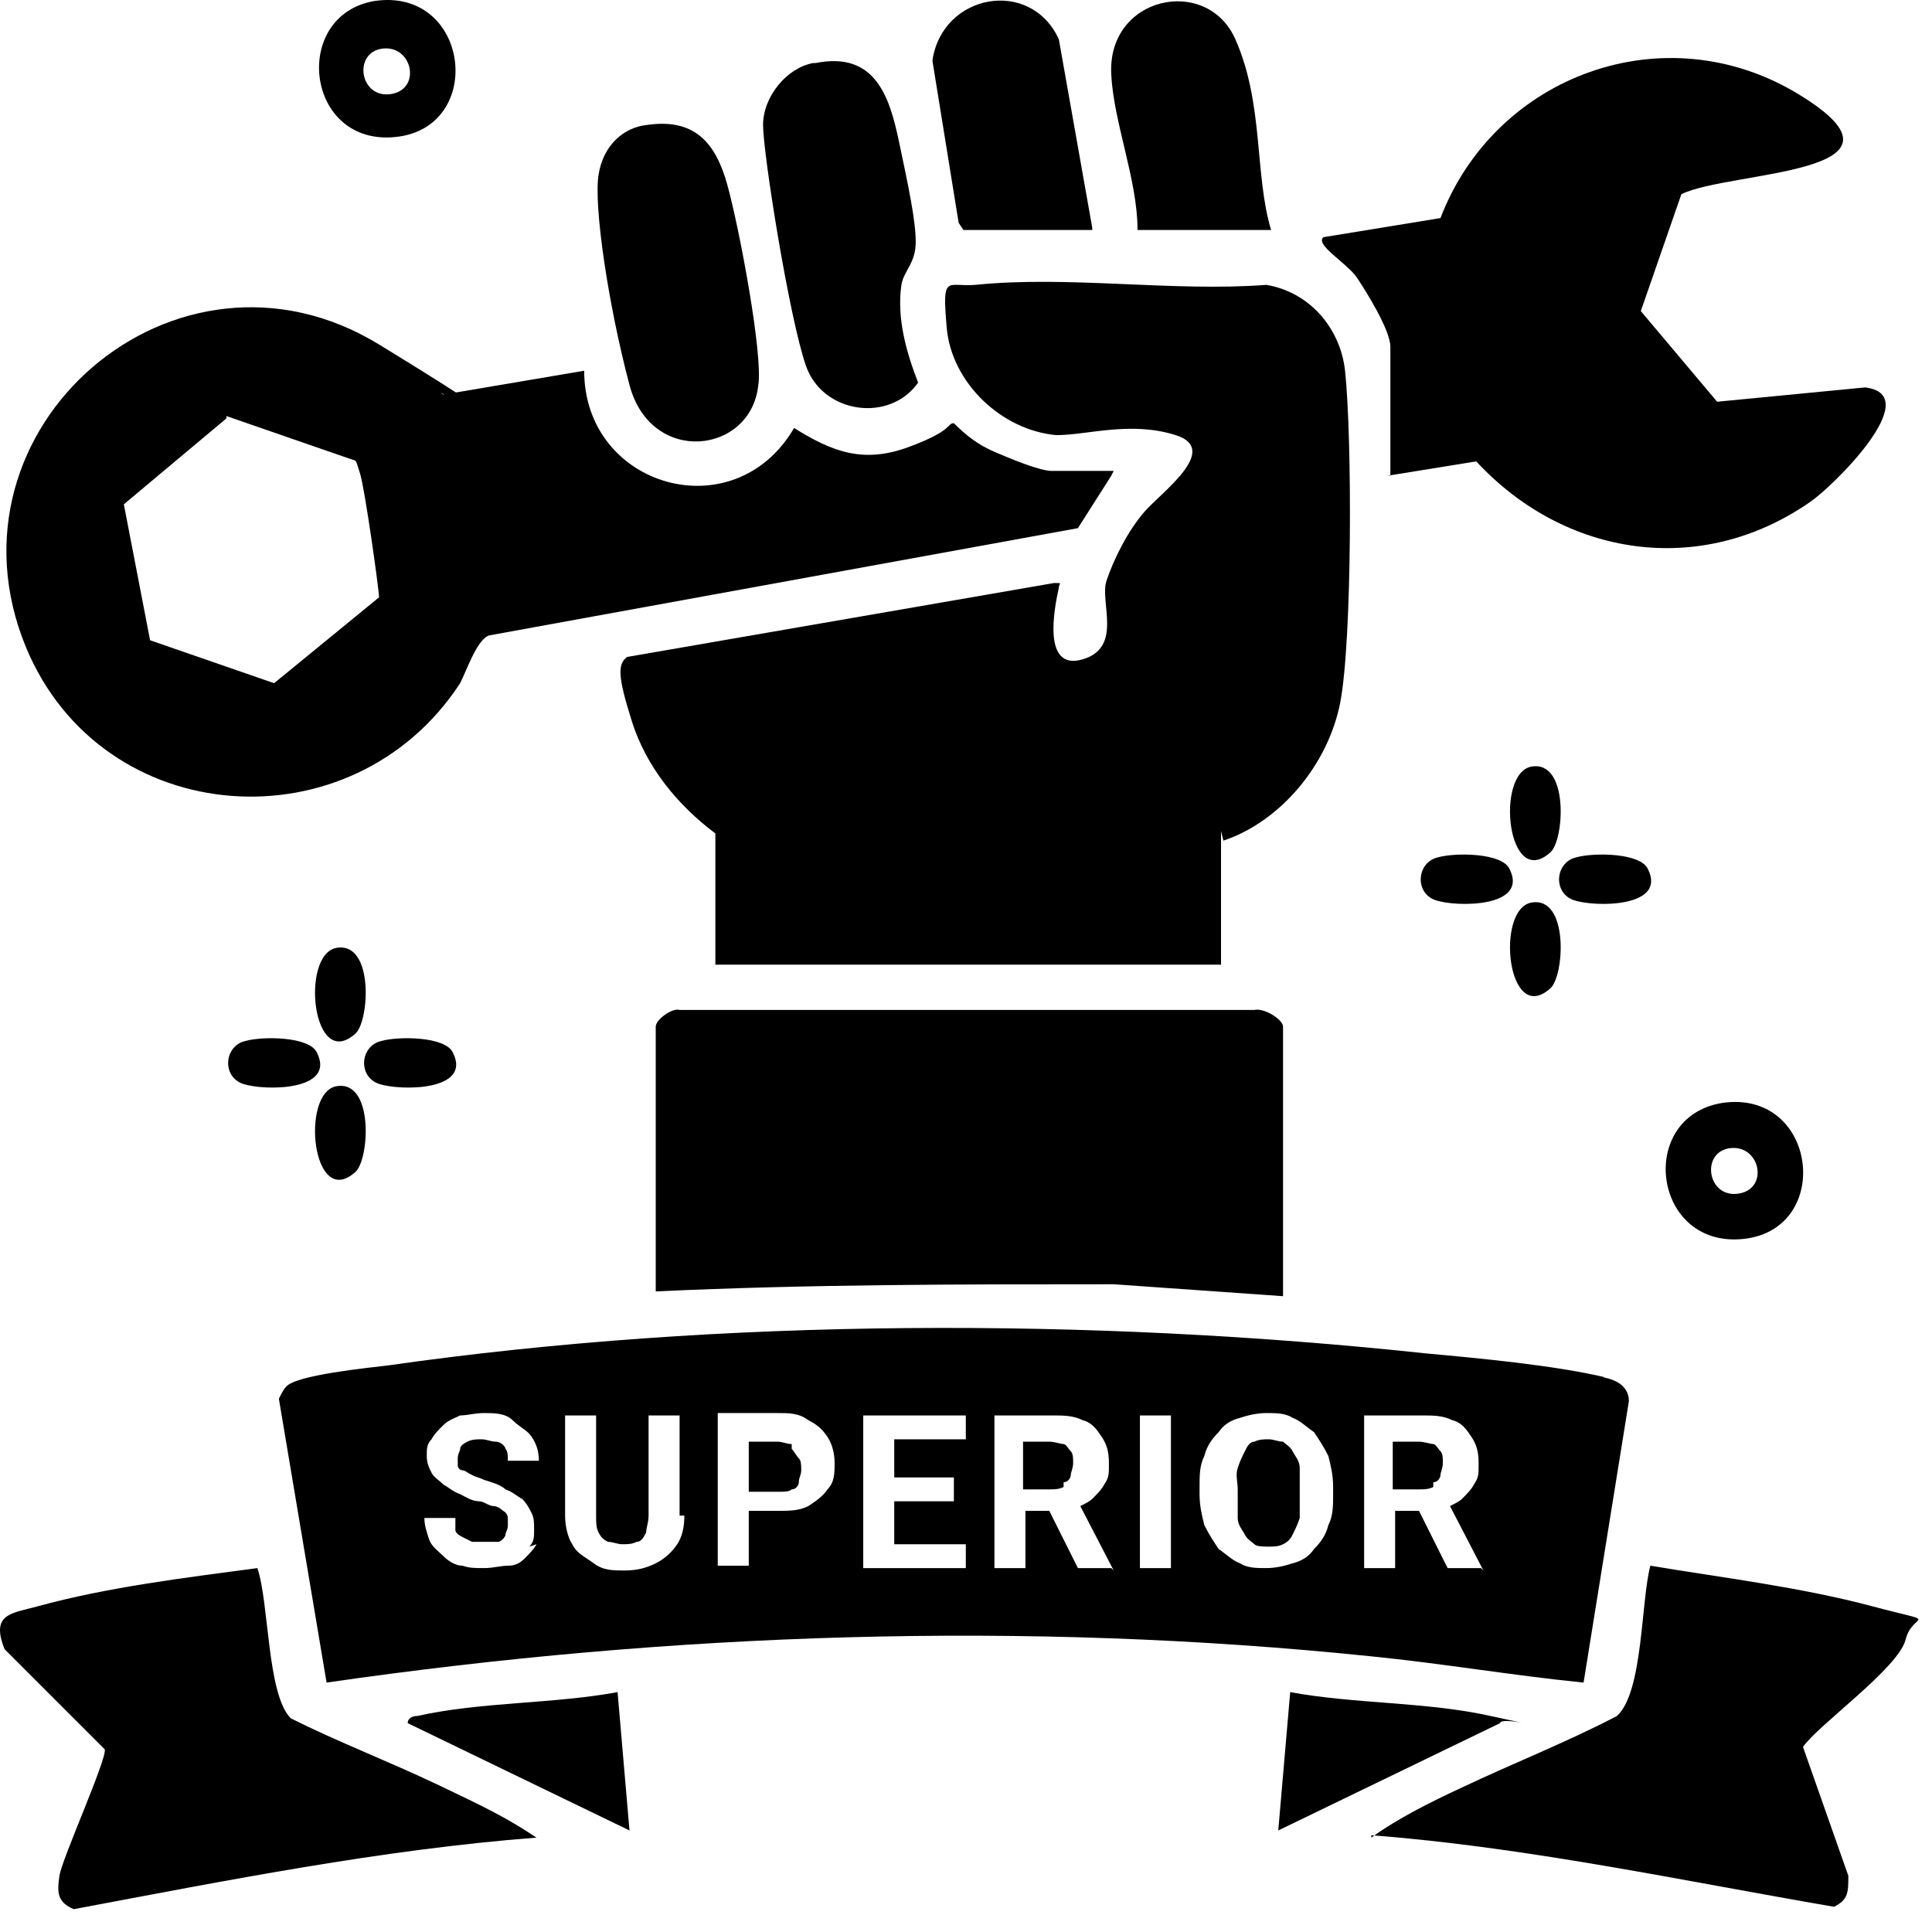 <svg width="81" height="81" viewBox="0 0 81 81" fill="none" xmlns="http://www.w3.org/2000/svg">
<path d="M51.192 34.843V40.443H29.992V34.943C28.392 33.743 27.092 32.143 26.492 30.243C25.892 28.343 25.892 27.843 26.292 27.543L44.192 24.443C44.592 24.443 44.392 24.443 44.392 24.643C44.192 25.543 43.692 28.143 45.392 27.643C47.092 27.143 46.092 25.243 46.392 24.343C46.692 23.443 47.292 22.243 47.992 21.443C48.692 20.643 51.192 18.843 49.292 18.243C47.392 17.643 45.592 18.243 44.292 18.243C41.992 18.043 39.892 16.043 39.692 13.743C39.492 11.443 39.692 12.043 40.892 11.943C44.792 11.543 49.192 12.243 53.092 11.943C54.892 12.243 56.192 13.743 56.392 15.543C56.692 18.343 56.692 26.843 56.192 29.443C55.692 32.043 53.692 34.443 51.292 35.243L51.192 34.843Z" fill="black"/>
<path d="M46.592 19.943L45.192 22.143L20.492 26.643C19.992 26.843 19.592 28.043 19.292 28.643C14.792 35.543 4.292 34.843 1.092 27.143C-2.708 17.943 7.392 9.243 15.892 14.443C24.392 19.643 17.592 15.943 18.592 16.543L24.492 15.543C24.492 20.443 30.792 22.243 33.292 17.943C34.892 18.943 36.192 19.443 38.092 18.743C39.992 18.043 39.692 17.743 39.992 17.743C40.492 18.243 40.992 18.643 41.692 18.943C42.392 19.243 43.592 19.743 44.092 19.743H46.692L46.592 19.943ZM9.492 17.543L5.192 21.143L6.292 26.843L11.492 28.643L15.892 25.043C15.892 24.743 15.292 20.443 15.092 19.843C14.892 19.243 14.992 19.343 14.692 19.243L9.492 17.443V17.543Z" fill="black"/>
<path d="M53.792 54.343L46.692 53.843C40.292 53.843 33.892 53.843 27.492 54.143V43.043C27.492 42.743 28.192 42.243 28.492 42.343H52.592C52.992 42.243 53.792 42.743 53.792 43.043V54.343Z" fill="black"/>
<path d="M58.292 19.943V14.543C58.292 13.843 57.292 12.243 56.892 11.643C56.492 11.043 55.092 10.243 55.492 9.943L60.392 9.143C62.692 3.143 69.792 0.543 75.392 3.943C80.992 7.343 72.492 7.143 70.492 8.143L68.792 13.043L71.992 16.843L78.192 16.243C80.792 16.543 76.792 20.443 75.892 21.043C71.292 24.243 65.592 23.343 61.892 19.343L58.192 19.943H58.292Z" fill="black"/>
<path d="M10.792 65.743C11.292 67.243 11.192 71.043 12.192 72.043C14.192 73.043 16.292 73.843 18.392 74.843C20.492 75.843 21.292 76.243 22.492 77.043C15.992 77.543 9.492 78.843 3.092 80.043C2.392 79.743 2.392 79.343 2.492 78.643C2.592 77.943 4.492 73.743 4.392 73.343L0.192 69.143C-0.408 67.643 0.492 67.643 1.592 67.343C4.492 66.543 7.792 66.143 10.792 65.743Z" fill="black"/>
<path d="M57.492 77.043C58.592 76.243 59.992 75.543 61.292 74.943C63.392 73.943 65.692 73.043 67.792 71.943C68.892 70.943 68.792 67.143 69.192 65.643C72.192 66.143 75.492 66.543 78.492 67.343C81.492 68.143 80.192 67.543 79.892 68.743C79.592 69.943 76.192 72.343 75.592 73.243L77.492 78.643C77.492 79.343 77.492 79.643 76.892 79.943C70.492 78.843 63.992 77.443 57.492 76.943V77.043Z" fill="black"/>
<path d="M34.192 2.643C36.692 2.143 37.292 4.043 37.692 5.943C38.092 7.843 38.392 9.243 38.392 10.143C38.392 11.043 37.892 11.343 37.792 11.943C37.592 13.343 37.992 14.743 38.492 16.043C37.292 17.743 34.492 17.343 33.792 15.343C33.092 13.343 31.992 6.443 31.992 5.243C31.992 4.043 32.992 2.843 34.092 2.643H34.192Z" fill="black"/>
<path d="M27.092 5.243C29.092 4.943 29.992 5.943 30.492 7.743C30.992 9.543 31.992 14.843 31.792 16.143C31.492 19.043 27.292 19.543 26.392 16.143C25.492 12.743 24.892 8.643 25.092 7.343C25.292 6.043 26.192 5.343 27.092 5.243Z" fill="black"/>
<path d="M53.292 9.643H47.692C47.692 7.543 46.692 5.143 46.592 3.143C46.392 -0.157 50.592 -1.057 51.792 1.643C52.992 4.343 52.592 7.343 53.292 9.643Z" fill="black"/>
<path d="M45.792 9.643H40.392L40.192 9.343L39.092 2.543C39.492 -0.257 43.192 -0.957 44.392 1.643L45.792 9.543V9.643Z" fill="black"/>
<path d="M62.892 72.243L53.592 76.743L54.092 70.943C56.792 71.443 59.792 71.343 62.492 71.943C65.192 72.543 62.892 71.943 62.892 72.243Z" fill="black"/>
<path d="M25.892 70.943L26.392 76.743L17.092 72.243C17.092 72.043 17.292 71.943 17.492 71.943C20.192 71.343 23.192 71.443 25.892 70.943Z" fill="black"/>
<path d="M15.692 0.043C19.692 -0.557 20.392 5.343 16.592 5.743C12.792 6.143 12.192 0.643 15.692 0.043ZM15.992 2.043C14.792 2.243 15.092 4.143 16.392 3.943C17.692 3.743 17.292 1.843 15.992 2.043Z" fill="black"/>
<path d="M72.192 46.243C76.192 45.643 76.892 51.543 73.092 51.943C69.292 52.343 68.592 46.843 72.192 46.243ZM72.492 48.143C71.292 48.343 71.592 50.243 72.892 50.043C74.192 49.843 73.792 47.943 72.492 48.143Z" fill="black"/>
<path d="M64.192 32.143C65.792 31.843 65.592 35.243 64.992 35.743C63.192 37.343 62.692 32.443 64.192 32.143Z" fill="black"/>
<path d="M60.292 35.943C60.992 35.743 62.992 35.743 63.292 36.443C64.092 38.043 61.092 38.043 60.192 37.743C59.292 37.443 59.392 36.143 60.292 35.943Z" fill="black"/>
<path d="M66.092 35.943C66.792 35.743 68.792 35.743 69.092 36.443C69.892 38.043 66.892 38.043 65.992 37.743C65.092 37.443 65.192 36.143 66.092 35.943Z" fill="black"/>
<path d="M64.192 37.843C65.792 37.543 65.592 40.943 64.992 41.443C63.192 43.043 62.692 38.143 64.192 37.843Z" fill="black"/>
<path d="M14.092 39.743C15.692 39.443 15.492 42.843 14.892 43.343C13.092 44.943 12.592 40.043 14.092 39.743Z" fill="black"/>
<path d="M10.292 43.643C10.992 43.443 12.992 43.443 13.292 44.143C14.092 45.743 11.092 45.743 10.192 45.443C9.292 45.143 9.392 43.843 10.292 43.643Z" fill="black"/>
<path d="M15.992 43.643C16.692 43.443 18.692 43.443 18.992 44.143C19.792 45.743 16.792 45.743 15.892 45.443C14.992 45.143 15.092 43.843 15.992 43.643Z" fill="black"/>
<path d="M14.092 45.543C15.692 45.243 15.492 48.643 14.892 49.143C13.092 50.743 12.592 45.843 14.092 45.543Z" fill="black"/>
<path d="M54.192 60.843C54.092 60.643 53.892 60.543 53.792 60.443C53.592 60.443 53.392 60.343 53.192 60.343C52.992 60.343 52.792 60.343 52.592 60.443C52.392 60.443 52.292 60.643 52.192 60.843C52.092 61.043 51.992 61.243 51.892 61.543C51.792 61.843 51.892 62.143 51.892 62.443V62.743C51.892 63.043 51.892 63.343 51.892 63.643C51.892 63.943 52.092 64.143 52.192 64.343C52.292 64.543 52.492 64.643 52.592 64.743C52.692 64.843 52.992 64.843 53.192 64.843C53.392 64.843 53.592 64.843 53.792 64.743C53.992 64.643 54.092 64.543 54.192 64.343C54.292 64.143 54.392 63.943 54.492 63.643C54.492 63.343 54.492 63.043 54.492 62.743V62.443C54.492 62.143 54.492 61.843 54.492 61.543C54.492 61.243 54.292 61.043 54.192 60.843Z" fill="black"/>
<path d="M33.192 60.543C32.992 60.543 32.792 60.443 32.592 60.443H31.392V62.543H32.592C32.892 62.543 33.092 62.543 33.192 62.443C33.392 62.443 33.492 62.243 33.492 62.143C33.492 61.943 33.592 61.843 33.592 61.643C33.592 61.443 33.592 61.243 33.492 61.143C33.392 61.043 33.292 60.843 33.192 60.743V60.543Z" fill="black"/>
<path d="M44.592 62.143C44.792 62.143 44.892 61.943 44.892 61.843C44.892 61.743 44.992 61.543 44.992 61.343C44.992 61.143 44.992 60.943 44.892 60.843C44.792 60.743 44.692 60.543 44.592 60.543C44.492 60.543 44.192 60.443 43.992 60.443H42.892V62.443H43.992C44.192 62.443 44.392 62.443 44.592 62.343V62.143Z" fill="black"/>
<path d="M67.292 57.743C65.192 57.243 61.992 56.943 59.792 56.743C45.792 55.243 30.292 55.243 16.292 57.243C15.492 57.343 12.392 57.643 11.992 58.143C11.892 58.243 11.792 58.443 11.692 58.643L13.692 70.543C28.192 68.443 42.992 67.943 57.492 69.443C60.492 69.743 63.392 70.243 66.392 70.543L68.292 58.743C68.292 58.143 67.792 57.843 67.192 57.743H67.292ZM22.492 64.743C22.392 64.943 22.192 65.143 21.992 65.343C21.792 65.543 21.592 65.643 21.292 65.643C20.992 65.643 20.692 65.743 20.292 65.743C19.892 65.743 19.692 65.743 19.392 65.643C19.092 65.643 18.792 65.443 18.592 65.243C18.392 65.043 18.092 64.843 17.992 64.543C17.892 64.243 17.792 63.943 17.792 63.643H19.092C19.092 63.843 19.092 64.043 19.092 64.143C19.092 64.243 19.192 64.343 19.392 64.443C19.592 64.543 19.592 64.543 19.792 64.643C19.992 64.643 20.092 64.643 20.292 64.643C20.492 64.643 20.692 64.643 20.892 64.643C20.992 64.643 21.192 64.443 21.192 64.343C21.192 64.243 21.292 64.143 21.292 63.943C21.292 63.743 21.292 63.743 21.292 63.643C21.292 63.643 21.292 63.443 21.092 63.343C21.092 63.343 20.892 63.143 20.692 63.143C20.492 63.143 20.292 62.943 20.092 62.943C19.792 62.943 19.492 62.743 19.292 62.643C18.992 62.543 18.792 62.343 18.592 62.243C18.392 62.043 18.192 61.943 18.092 61.743C17.992 61.543 17.892 61.343 17.892 61.043C17.892 60.743 17.892 60.543 18.092 60.343C18.192 60.143 18.392 59.943 18.592 59.743C18.792 59.543 19.092 59.443 19.292 59.343C19.592 59.343 19.892 59.243 20.292 59.243C20.692 59.243 21.192 59.243 21.492 59.543C21.792 59.843 22.092 59.943 22.292 60.243C22.492 60.543 22.592 60.843 22.592 61.243H21.292C21.292 61.043 21.292 60.843 21.192 60.743C21.192 60.643 20.992 60.443 20.792 60.443C20.592 60.443 20.392 60.343 20.192 60.343C19.992 60.343 19.792 60.343 19.592 60.443C19.392 60.543 19.292 60.643 19.292 60.743C19.292 60.843 19.192 60.943 19.192 61.143C19.192 61.343 19.192 61.343 19.192 61.443C19.192 61.543 19.292 61.643 19.392 61.643C19.492 61.643 19.592 61.743 19.792 61.843C19.992 61.943 20.092 61.943 20.292 62.043C20.592 62.143 20.992 62.243 21.192 62.443C21.492 62.543 21.692 62.743 21.892 62.843C22.092 63.043 22.192 63.243 22.292 63.443C22.392 63.643 22.392 63.843 22.392 64.143C22.392 64.443 22.392 64.643 22.192 64.843L22.492 64.743ZM28.692 63.543C28.692 64.043 28.592 64.443 28.392 64.743C28.192 65.043 27.892 65.343 27.492 65.543C27.092 65.743 26.692 65.843 26.192 65.843C25.692 65.843 25.292 65.843 24.892 65.543C24.492 65.243 24.192 65.143 23.992 64.743C23.792 64.443 23.692 63.943 23.692 63.543V59.343H24.992V63.543C24.992 63.843 24.992 64.043 25.092 64.243C25.192 64.443 25.292 64.543 25.492 64.643C25.692 64.643 25.892 64.743 26.092 64.743C26.292 64.743 26.492 64.743 26.692 64.643C26.892 64.643 26.992 64.443 27.092 64.243C27.092 64.043 27.192 63.843 27.192 63.543V59.343H28.492V63.543H28.692ZM34.692 62.443C34.492 62.743 34.192 62.943 33.892 63.143C33.492 63.343 33.092 63.343 32.592 63.343H31.392V65.643H30.092V59.243H32.592C33.092 59.243 33.492 59.243 33.892 59.543C34.292 59.743 34.492 59.943 34.692 60.243C34.892 60.543 34.992 60.943 34.992 61.343C34.992 61.743 34.992 62.143 34.692 62.443ZM40.492 65.743H36.192V59.343H40.492V60.343H37.492V61.943H39.992V62.943H37.492V64.743H40.492V65.743ZM46.592 65.743H45.192L43.992 63.343H42.992V65.743H41.692V59.343H44.092C44.592 59.343 44.992 59.343 45.392 59.543C45.792 59.643 45.992 59.943 46.192 60.243C46.392 60.543 46.492 60.843 46.492 61.343C46.492 61.843 46.492 61.943 46.292 62.243C46.192 62.443 45.992 62.643 45.792 62.843C45.692 62.943 45.492 63.043 45.292 63.143L46.692 65.843L46.592 65.743ZM49.092 65.743H47.792V59.343H49.092V65.743ZM55.892 62.643C55.892 63.143 55.892 63.543 55.692 63.943C55.592 64.343 55.392 64.643 55.092 64.943C54.892 65.243 54.592 65.443 54.192 65.543C53.892 65.643 53.492 65.743 53.092 65.743C52.692 65.743 52.292 65.743 51.992 65.543C51.692 65.443 51.392 65.143 51.092 64.943C50.892 64.643 50.692 64.343 50.492 63.943C50.392 63.543 50.292 63.143 50.292 62.643V62.343C50.292 61.843 50.292 61.443 50.492 61.043C50.592 60.643 50.792 60.343 51.092 60.043C51.292 59.743 51.592 59.543 51.992 59.443C52.292 59.343 52.692 59.243 53.092 59.243C53.492 59.243 53.892 59.243 54.192 59.443C54.492 59.543 54.792 59.843 55.092 60.043C55.292 60.343 55.492 60.643 55.692 61.043C55.792 61.443 55.892 61.843 55.892 62.343V62.643ZM62.092 65.743H60.692L59.492 63.343H58.492V65.743H57.192V59.343H59.592C60.092 59.343 60.492 59.343 60.892 59.543C61.292 59.643 61.492 59.943 61.692 60.243C61.892 60.543 61.992 60.843 61.992 61.343C61.992 61.843 61.992 61.943 61.792 62.243C61.692 62.443 61.492 62.643 61.292 62.843C61.192 62.943 60.992 63.043 60.792 63.143L62.192 65.843L62.092 65.743Z" fill="black"/>
<path d="M60.092 62.143C60.292 62.143 60.392 61.943 60.392 61.843C60.392 61.743 60.492 61.543 60.492 61.343C60.492 61.143 60.492 60.943 60.392 60.843C60.292 60.743 60.192 60.543 60.092 60.543C59.992 60.543 59.692 60.443 59.492 60.443H58.392V62.443H59.492C59.692 62.443 59.892 62.443 60.092 62.343V62.143Z" fill="black"/>
</svg>
